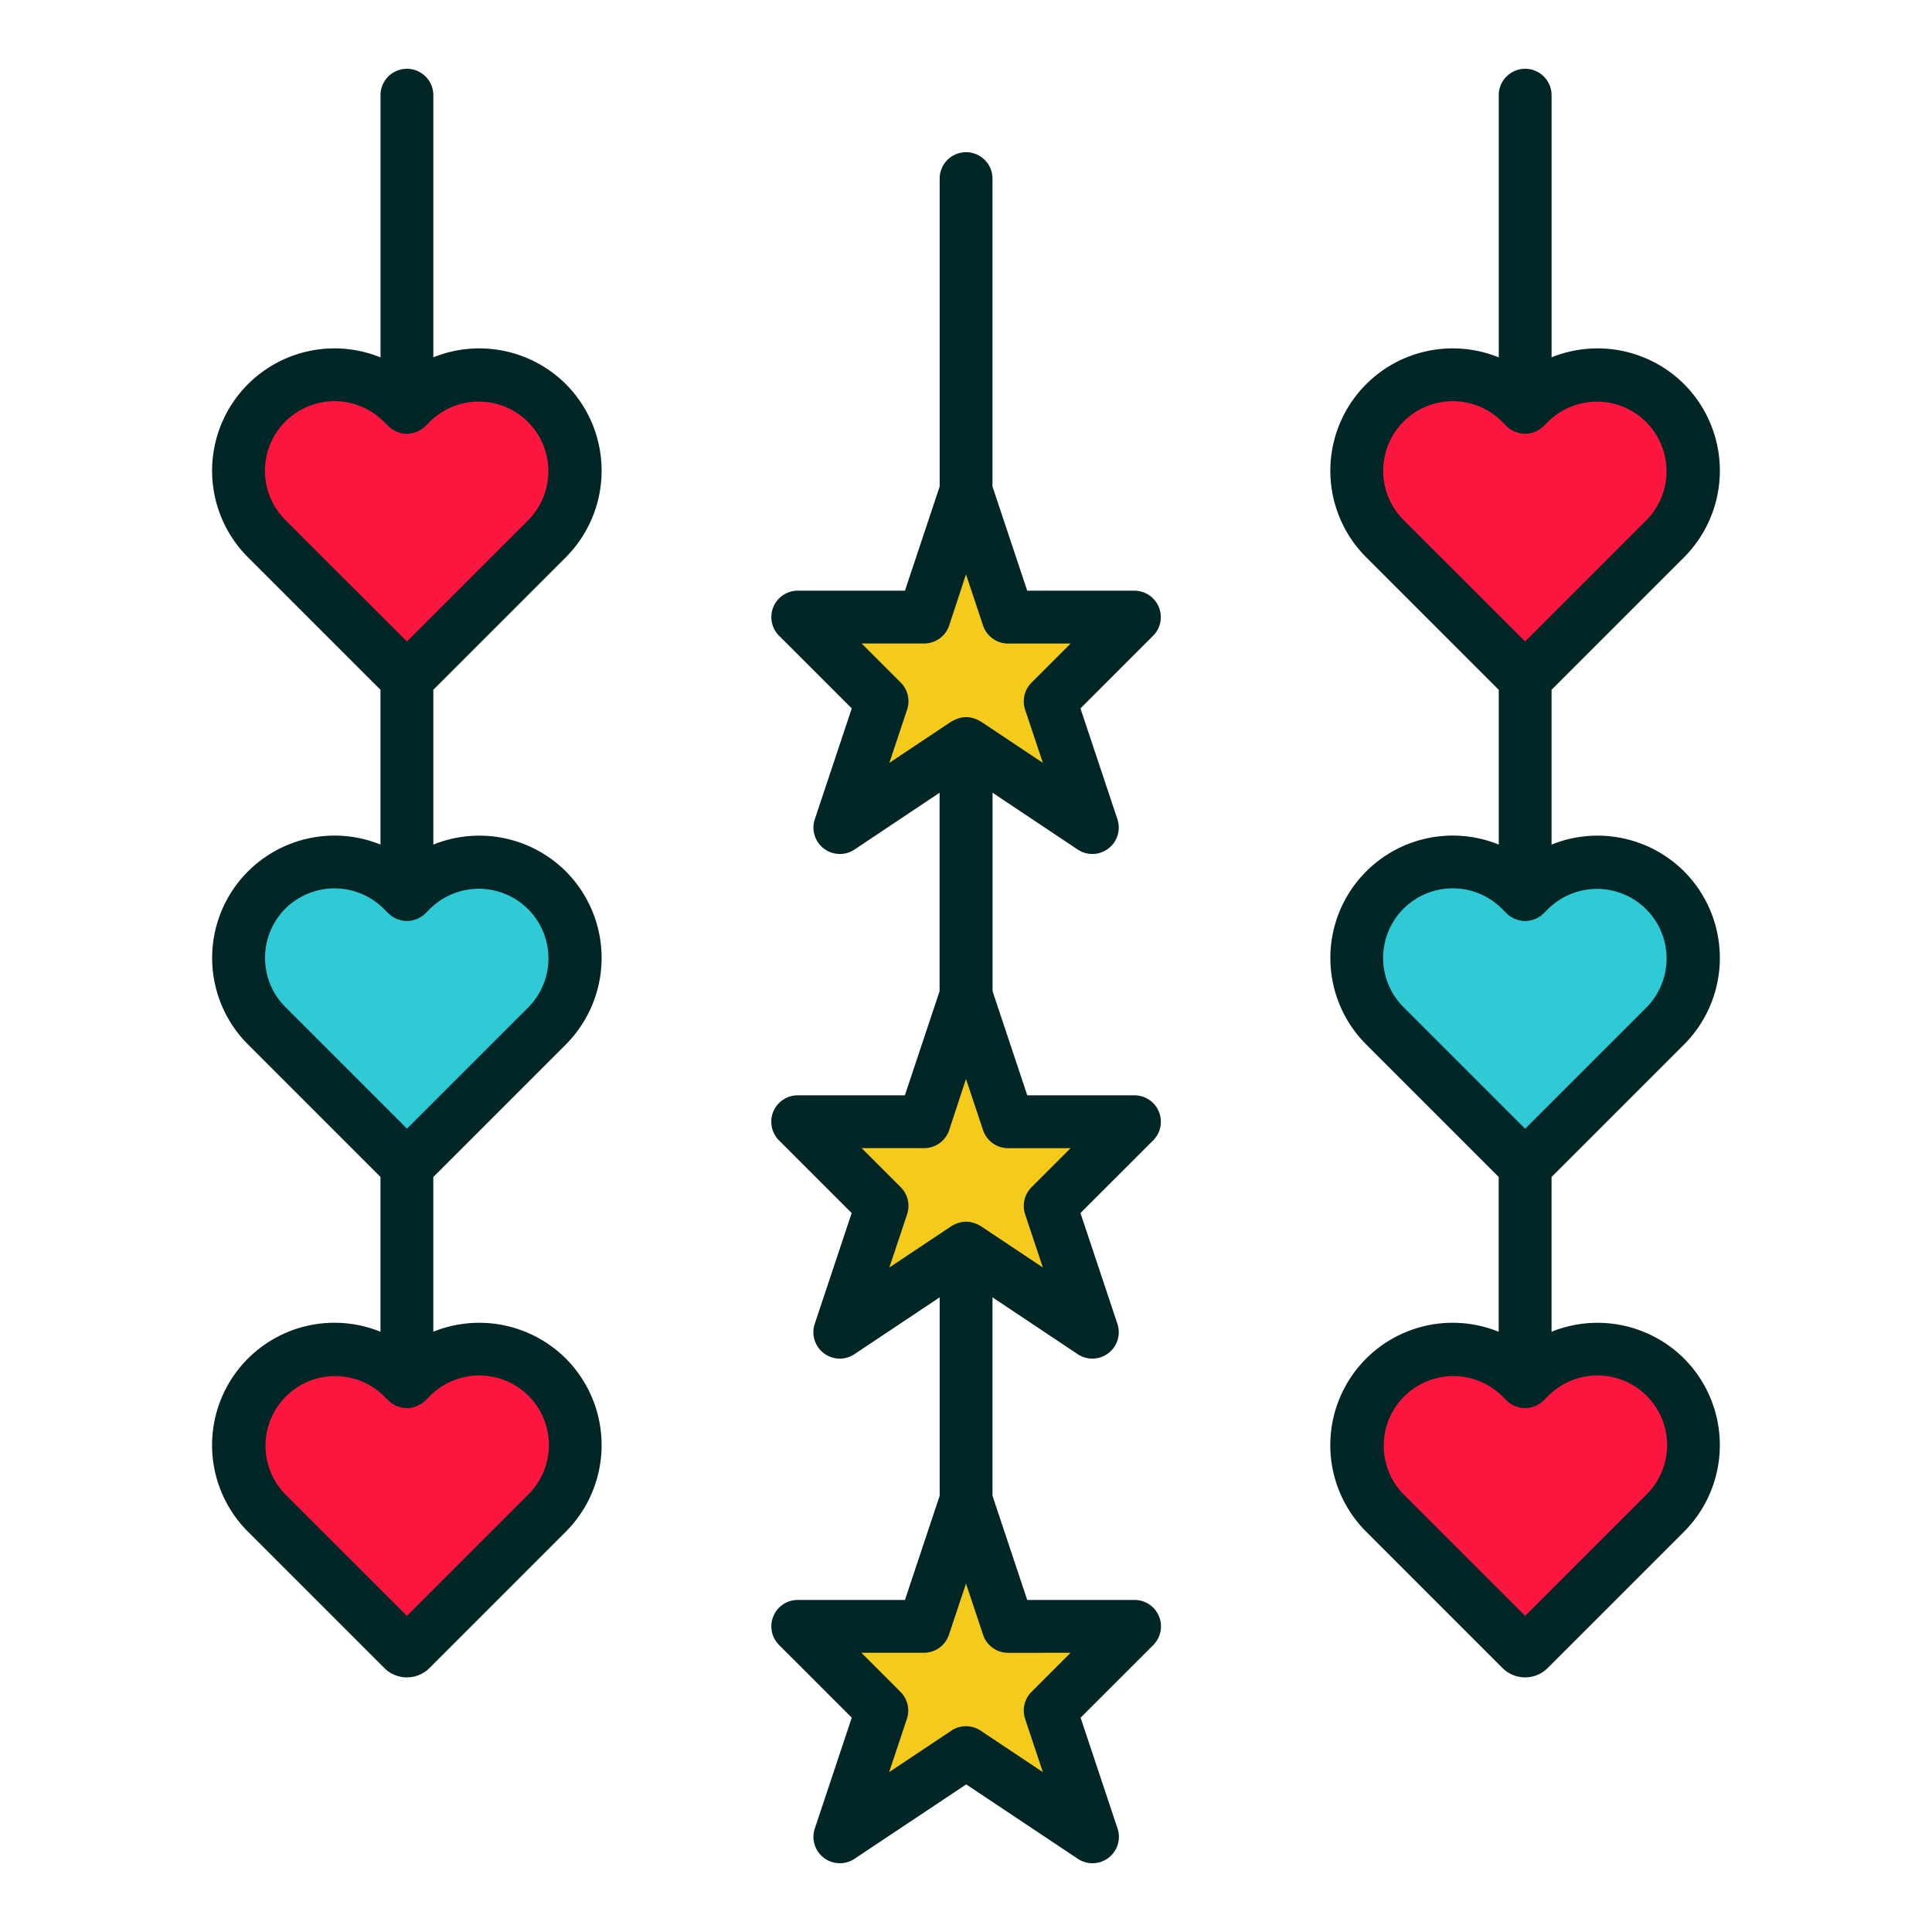 <svg height="512" viewBox="0 0 128 128" width="512" xmlns="http://www.w3.org/2000/svg"><g><g fill="#f4cb1c"><path d="m61.211 40.884 2.789-8.366 2.789 8.366h8.366l-5.577 5.578 2.788 8.366-8.366-5.578-8.366 5.578 2.788-8.366-5.577-5.578z"/><path d="m61.211 74.317 2.789-8.367 2.789 8.367h8.366l-5.577 5.577 2.788 8.367-8.366-5.578-8.366 5.578 2.788-8.367-5.577-5.577z"/><path d="m61.211 107.75 2.789-8.367 2.789 8.367h8.366l-5.577 5.577 2.788 8.367-8.366-5.578-8.366 5.578 2.788-8.367-5.577-5.577z"/></g><path d="m110.336 26.69a6.363 6.363 0 0 0 -9 0l-.3.3-.3-.3a6.36 6.36 0 0 0 -9 9l9.036 9.036a.363.363 0 0 0 .514 0l9.037-9.036a6.364 6.364 0 0 0 .013-9z" fill="#fa163f"/><path d="m110.336 58.967a6.365 6.365 0 0 0 -9 0l-.3.3-.3-.3a6.361 6.361 0 0 0 -9 9c.044.043 9.036 9.036 9.036 9.036a.363.363 0 0 0 .514 0l9.037-9.036a6.365 6.365 0 0 0 .013-9z" fill="#2fcad6"/><path d="m110.336 91.245a6.365 6.365 0 0 0 -9 0l-.3.3-.3-.3a6.36 6.36 0 0 0 -9 8.995l9.036 9.037a.363.363 0 0 0 .514 0l9.037-9.037a6.364 6.364 0 0 0 .013-8.995z" fill="#fa163f"/><path d="m36.251 26.69a6.362 6.362 0 0 0 -8.995 0l-.3.3-.3-.3a6.361 6.361 0 1 0 -9 9l9.044 9.031a.363.363 0 0 0 .514 0l9.036-9.036a6.364 6.364 0 0 0 .001-8.995z" fill="#fa163f"/><path d="m36.251 58.967a6.364 6.364 0 0 0 -8.995 0l-.3.3-.3-.3a6.361 6.361 0 0 0 -9 9l9.044 9.033a.363.363 0 0 0 .514 0l9.036-9.036a6.365 6.365 0 0 0 .001-8.997z" fill="#2fcad6"/><path d="m36.251 91.245a6.364 6.364 0 0 0 -8.995 0l-.3.3-.3-.3a6.361 6.361 0 0 0 -9 8.995l9.037 9.037a.363.363 0 0 0 .514 0l9.036-9.037a6.364 6.364 0 0 0 .008-8.995z" fill="#fa163f"/><g fill="#022625"><path d="m76.772 40.214a1.75 1.75 0 0 0 -1.617-1.08h-7.1l-2.3-6.9v-20.4a1.75 1.75 0 1 0 -3.5 0v20.4l-2.3 6.9h-7.1a1.749 1.749 0 0 0 -1.238 2.987l4.814 4.813-2.447 7.341a1.749 1.749 0 0 0 2.63 2.009l5.636-3.764v13.147l-2.3 6.9h-7.1a1.75 1.75 0 0 0 -1.238 2.987l4.814 4.813-2.447 7.341a1.749 1.749 0 0 0 2.63 2.009l5.646-3.764v13.147l-2.3 6.9h-7.1a1.75 1.75 0 0 0 -1.238 2.988l4.814 4.813-2.447 7.34a1.749 1.749 0 0 0 2.63 2.009l7.4-4.93 7.395 4.93a1.75 1.75 0 0 0 2.631-2.009l-2.447-7.34 4.814-4.813a1.751 1.751 0 0 0 -1.252-2.988h-7.1l-2.3-6.9v-13.147l5.645 3.764a1.75 1.75 0 0 0 2.631-2.009l-2.447-7.341 4.814-4.813a1.75 1.75 0 0 0 -1.238-2.987h-7.1l-2.3-6.9v-13.147l5.64 3.764a1.75 1.75 0 0 0 2.631-2.009l-2.447-7.341 4.814-4.813a1.748 1.748 0 0 0 .374-1.907zm-5.842 69.286-2.59 2.591a1.748 1.748 0 0 0 -.423 1.79l1.176 3.528-4.122-2.748a1.75 1.75 0 0 0 -1.942 0l-4.122 2.748 1.176-3.528a1.748 1.748 0 0 0 -.423-1.79l-2.59-2.591h4.141a1.749 1.749 0 0 0 1.66-1.2l1.129-3.383 1.129 3.386a1.749 1.749 0 0 0 1.66 1.2zm0-33.432-2.59 2.59a1.749 1.749 0 0 0 -.423 1.791l1.176 3.527-4.113-2.743h-.006l-.01-.005a1.775 1.775 0 0 0 -.406-.191l-.1-.032a1.574 1.574 0 0 0 -.9 0l-.1.032a1.775 1.775 0 0 0 -.406.191l-.01.005h-.006l-4.113 2.742 1.176-3.527a1.749 1.749 0 0 0 -.423-1.791l-2.59-2.59h4.141a1.75 1.75 0 0 0 1.66-1.2l1.113-3.383 1.129 3.386a1.75 1.75 0 0 0 1.66 1.2zm-3.013-29.053 1.176 3.527-4.113-2.742h-.006-.01a1.734 1.734 0 0 0 -.406-.191c-.035-.012-.069-.023-.1-.033a1.6 1.6 0 0 0 -.9 0c-.035.01-.069.021-.1.033a1.734 1.734 0 0 0 -.406.191h-.01-.006l-4.113 2.741 1.176-3.527a1.749 1.749 0 0 0 -.423-1.791l-2.59-2.59h4.141a1.75 1.75 0 0 0 1.66-1.2l1.113-3.382 1.129 3.386a1.75 1.75 0 0 0 1.66 1.2h4.141l-2.59 2.59a1.749 1.749 0 0 0 -.423 1.788z"/><path d="m111.574 90.008a8.126 8.126 0 0 0 -8.78-1.776v-10.252l8.781-8.78a8.124 8.124 0 0 0 0-11.469 8.124 8.124 0 0 0 -8.78-1.774v-10.257l8.781-8.781a8.124 8.124 0 0 0 0-11.469 8.126 8.126 0 0 0 -8.78-1.776v-17.367a1.75 1.75 0 0 0 -3.5 0v17.371a8.106 8.106 0 0 0 -8.777 13.248c.11.109 7.357 7.357 8.777 8.777v10.252a8.107 8.107 0 0 0 -8.781 13.245l8.777 8.777v10.256a8.106 8.106 0 0 0 -8.78 13.244l9.04 9.042a2.119 2.119 0 0 0 2.984-.005l9.037-9.036a8.124 8.124 0 0 0 .001-11.47zm-18.588-55.56a4.611 4.611 0 0 1 6.528-6.514l.289.289a1.778 1.778 0 0 0 .264.218c.029.02.062.032.093.05a1.581 1.581 0 0 0 .207.111c.042.018.087.026.129.04a1.7 1.7 0 0 0 .2.061 1.726 1.726 0 0 0 .345.035 1.736 1.736 0 0 0 .346-.035 1.524 1.524 0 0 0 .2-.062c.042-.013.085-.022.125-.038a1.688 1.688 0 0 0 .2-.108c.033-.018.068-.032.1-.053a1.694 1.694 0 0 0 .207-.169c.018-.017.039-.029.056-.046l.3-.3a4.611 4.611 0 0 1 6.527 6.514l-8.06 8.059zm0 32.278a4.611 4.611 0 0 1 6.521-6.521l.3.3a1.778 1.778 0 0 0 .264.218c.029.019.062.032.093.05a1.581 1.581 0 0 0 .207.111c.042.018.087.026.129.04a1.7 1.7 0 0 0 .2.061 1.8 1.8 0 0 0 .345.035 1.813 1.813 0 0 0 .346-.035 1.689 1.689 0 0 0 .2-.062c.042-.013.085-.022.125-.038a1.845 1.845 0 0 0 .2-.108c.033-.019.068-.033.1-.053a1.614 1.614 0 0 0 .207-.17c.018-.016.039-.028.056-.046l.3-.3a4.611 4.611 0 0 1 6.527 6.514l-8.063 8.062c-2.335-2.337-8.027-8.03-8.057-8.058zm16.114 32.274-8.057 8.056-8.057-8.056a4.611 4.611 0 0 1 6.528-6.513l.289.29a1.836 1.836 0 0 0 .264.217 1.036 1.036 0 0 0 .093.05 1.716 1.716 0 0 0 .207.112c.042.017.087.025.129.04a1.9 1.9 0 0 0 .2.06 1.726 1.726 0 0 0 .345.035 1.736 1.736 0 0 0 .346-.035 1.685 1.685 0 0 0 .2-.061c.042-.014.085-.022.125-.039a1.838 1.838 0 0 0 .2-.107c.033-.019.068-.033.1-.054a1.694 1.694 0 0 0 .207-.169c.018-.017.039-.029.056-.046l.3-.3a4.611 4.611 0 0 1 6.525 6.52z"/><path d="m37.487 90.007a8.128 8.128 0 0 0 -8.779-1.777v-10.25l8.78-8.78a8.124 8.124 0 0 0 0-11.469 8.124 8.124 0 0 0 -8.779-1.774v-10.257l8.78-8.781a8.124 8.124 0 0 0 0-11.469 8.125 8.125 0 0 0 -8.779-1.776v-17.367a1.75 1.75 0 0 0 -3.5 0v17.371a8.106 8.106 0 0 0 -8.777 13.248l8.775 8.774v10.255a8.106 8.106 0 0 0 -8.777 13.245c.108.109 7.372 7.372 8.777 8.776v10.257a8.106 8.106 0 0 0 -8.781 13.244l9.037 9.037a2.117 2.117 0 0 0 2.988 0l9.036-9.036a8.124 8.124 0 0 0 0-11.47zm-18.587-55.559a4.611 4.611 0 0 1 6.528-6.514l.293.293c.017.017.038.029.056.046a1.694 1.694 0 0 0 .207.169c.031.021.067.035.1.054a1.668 1.668 0 0 0 .2.107c.041.017.084.025.126.039a1.67 1.67 0 0 0 .2.061 1.736 1.736 0 0 0 .346.035 1.718 1.718 0 0 0 .345-.035 1.639 1.639 0 0 0 .2-.061c.043-.014.087-.022.128-.04a1.641 1.641 0 0 0 .207-.11c.03-.018.064-.031.094-.051a1.778 1.778 0 0 0 .264-.218l.3-.3a4.611 4.611 0 0 1 6.527 6.514c-.035.034-5.732 5.732-8.062 8.062zm0 25.758a4.617 4.617 0 0 1 6.522 0l.3.3c.017.018.038.03.056.046a1.614 1.614 0 0 0 .207.17c.031.021.067.035.1.054a1.824 1.824 0 0 0 .2.107c.041.017.084.025.126.039a1.67 1.67 0 0 0 .2.061 1.813 1.813 0 0 0 .346.035 1.794 1.794 0 0 0 .345-.035 1.639 1.639 0 0 0 .2-.061c.043-.014.087-.023.128-.04a1.781 1.781 0 0 0 .207-.11c.03-.018.064-.031.094-.051a1.778 1.778 0 0 0 .269-.221l.3-.3a4.611 4.611 0 0 1 6.527 6.514c-.035.034-5.73 5.73-8.062 8.062-2.334-2.334-8.027-8.027-8.057-8.055a4.619 4.619 0 0 1 -.008-6.515zm16.114 38.794-8.056 8.056-8.058-8.056a4.611 4.611 0 0 1 6.528-6.513l.293.293c.017.017.038.029.056.046a1.694 1.694 0 0 0 .207.169c.031.021.067.035.1.054a1.668 1.668 0 0 0 .2.107c.041.017.084.025.126.039a1.67 1.67 0 0 0 .2.061 1.736 1.736 0 0 0 .346.035 1.718 1.718 0 0 0 .345-.035 1.639 1.639 0 0 0 .2-.061c.043-.014.087-.022.128-.039a1.788 1.788 0 0 0 .207-.111c.03-.018.064-.031.094-.051a1.836 1.836 0 0 0 .264-.217l.3-.3a4.611 4.611 0 1 1 6.52 6.523z"/></g></g></svg>